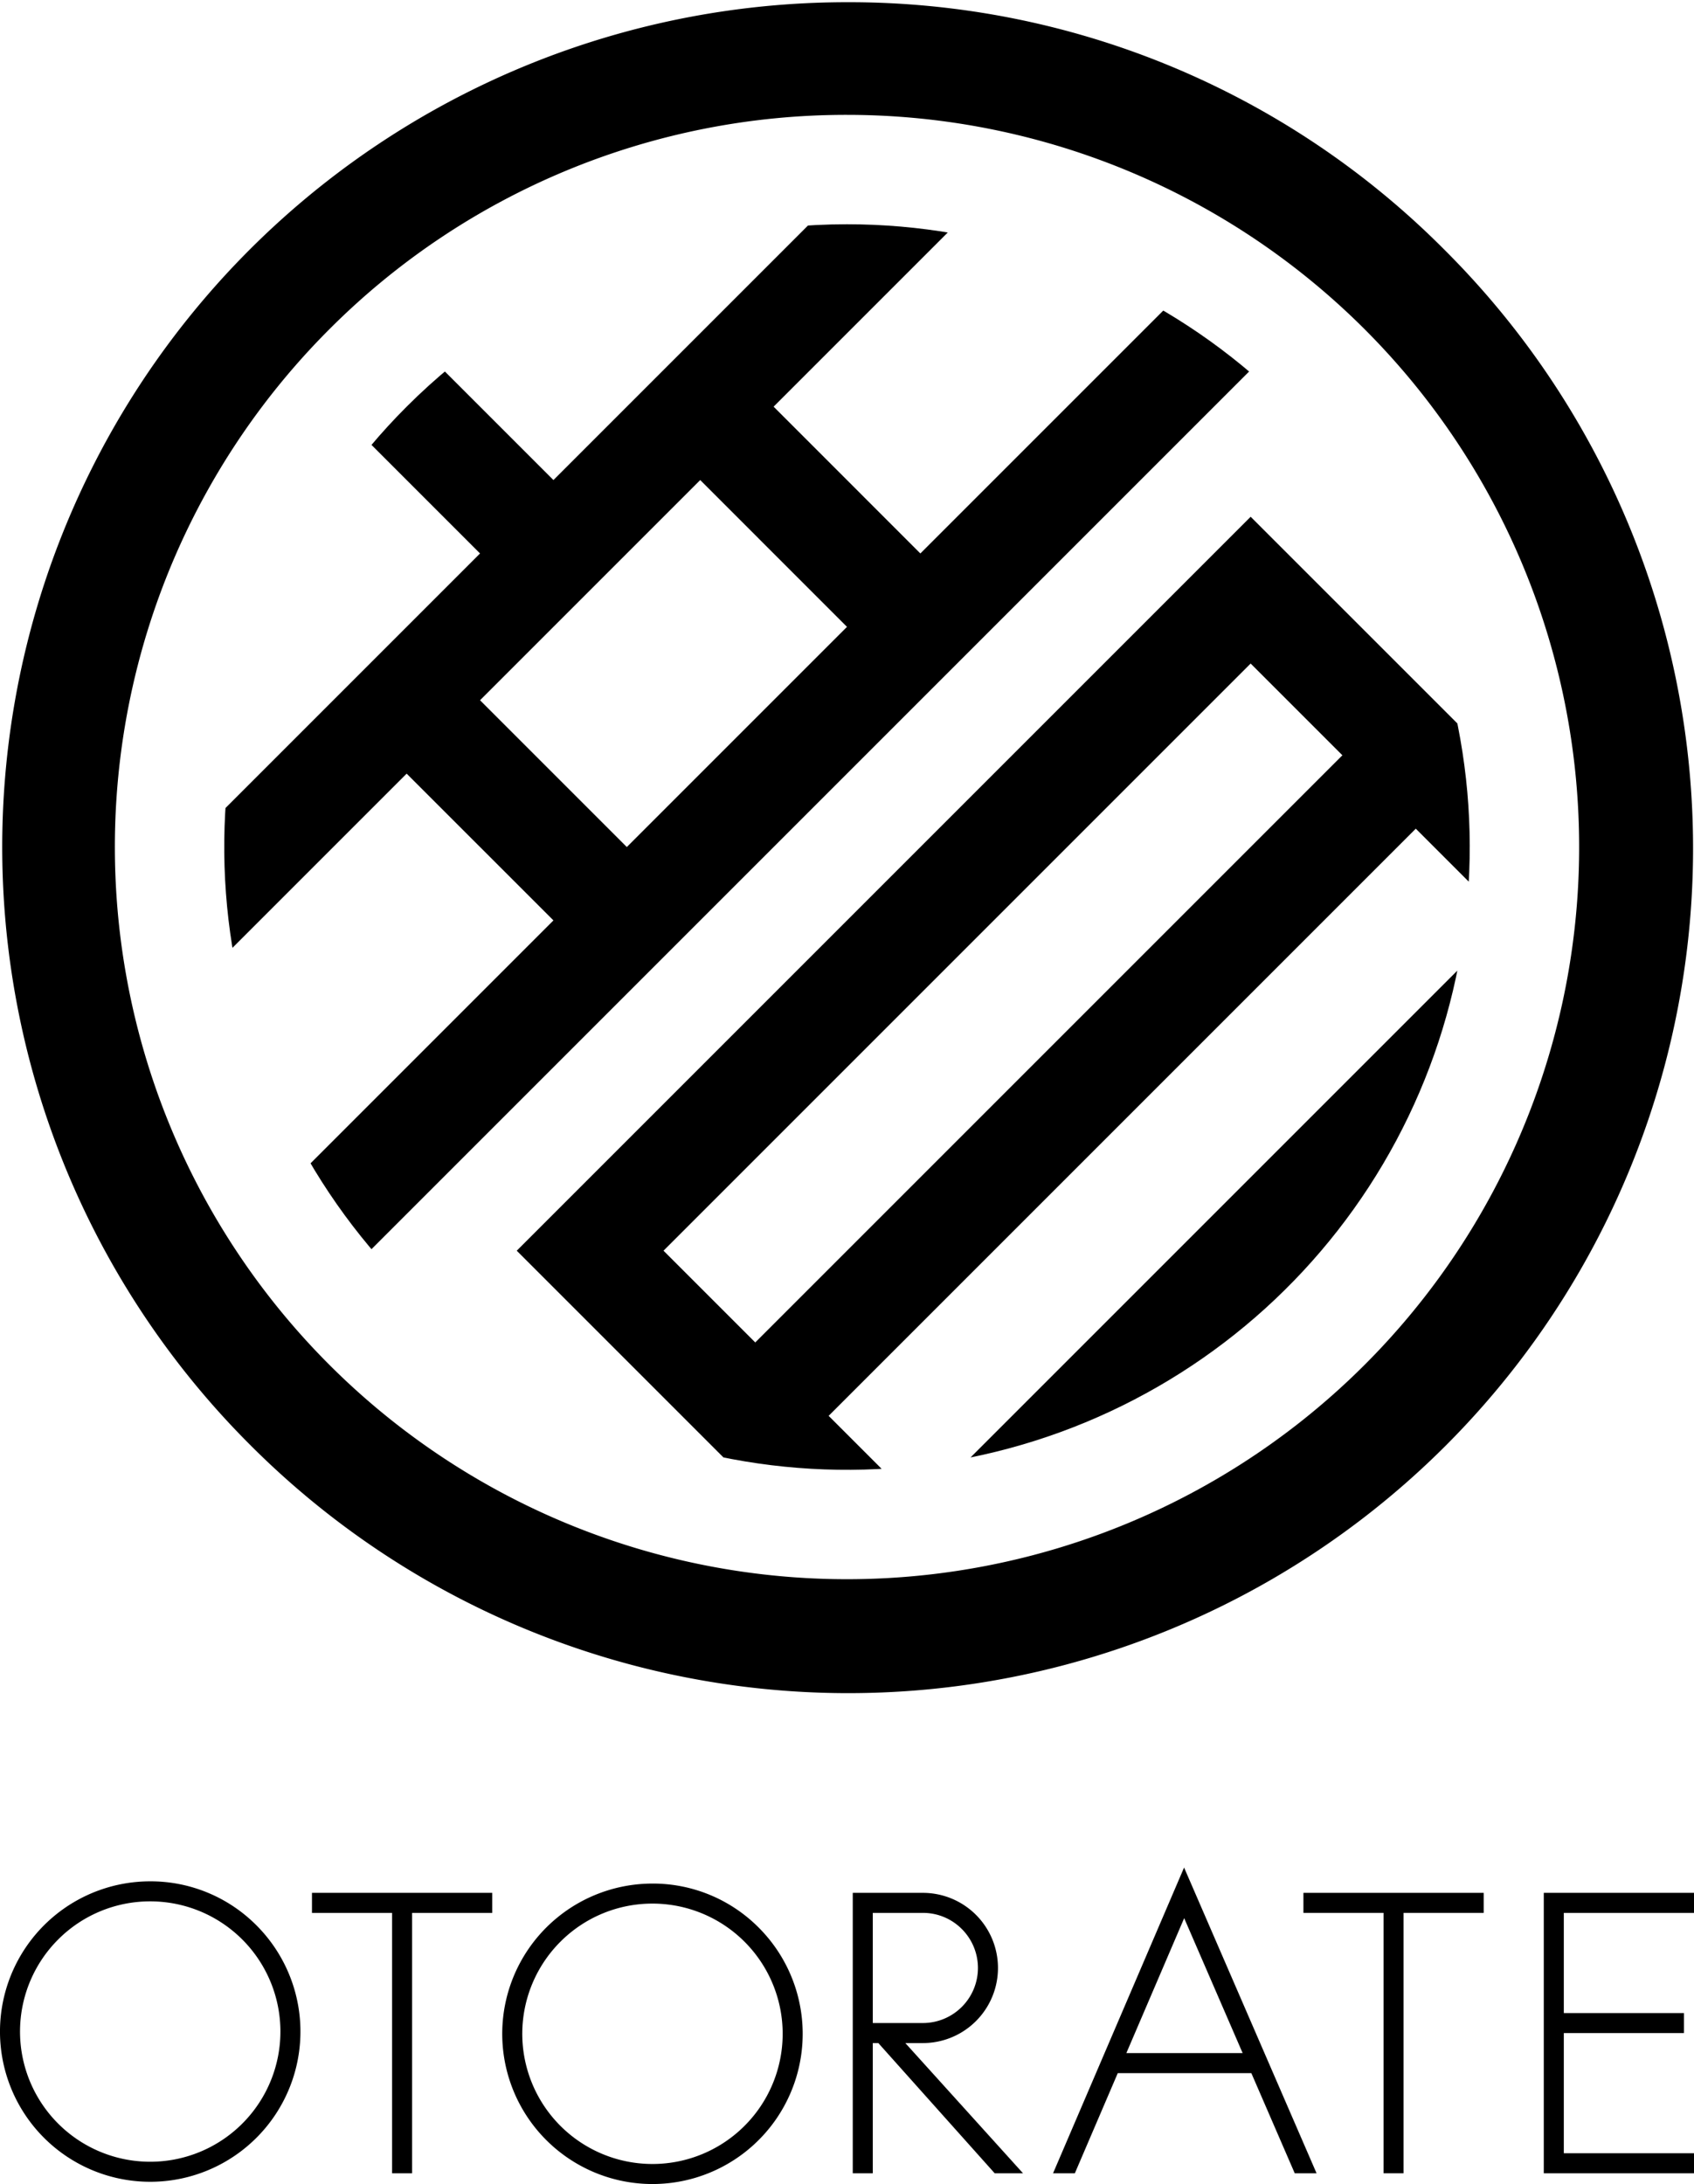 <svg xmlns="http://www.w3.org/2000/svg" xmlns:xlink="http://www.w3.org/1999/xlink" width="310" height="399.657" viewBox="0 0 310 399.657">
  <defs>
    <clipPath id="clip-path">
      <rect id="長方形_1" data-name="長方形 1" width="310" height="57.913" fill="none"/>
    </clipPath>
    <clipPath id="clip-path-3">
      <rect id="長方形_3" data-name="長方形 3" width="310" height="310" transform="translate(-0.406 -0.406)" fill="none"/>
    </clipPath>
    <clipPath id="clip-path-4">
      <path id="パス_14" data-name="パス 14" d="M68.86,68.86a113.963,113.963,0,1,0,80.583-33.378A113.963,113.963,0,0,0,68.86,68.86" transform="translate(-35.482 -35.482)" fill="none"/>
    </clipPath>
  </defs>
  <g id="logo_vertical-light" transform="translate(-2875 -859)">
    <g id="logo" transform="translate(2875 1200.744)">
      <g id="グループ_2" data-name="グループ 2">
        <g id="グループ_1" data-name="グループ 1" clip-path="url(#clip-path)">
          <path id="パス_1" data-name="パス 1" d="M27.49,16.049a23.825,23.825,0,1,1-16.847,6.978A23.75,23.75,0,0,1,27.49,16.049m0-3.665a27.491,27.491,0,1,0,19.438,8.052A27.309,27.309,0,0,0,27.49,12.384" transform="translate(0 -9.862)"/>
        </g>
      </g>
      <g id="グループ_6" data-name="グループ 6">
        <g id="グループ_5" data-name="グループ 5" clip-path="url(#clip-path)">
          <path id="パス_5" data-name="パス 5" d="M478.847,18.066A23.825,23.825,0,1,1,462,25.045a23.75,23.75,0,0,1,16.847-6.978m0-3.665a27.491,27.491,0,1,0,19.438,8.052A27.309,27.309,0,0,0,478.847,14.4" transform="translate(-359.446 -11.469)"/>
          <path id="パス_6" data-name="パス 6" d="M280.357,22.741v3.665h14.661v47.65h3.665V26.406h14.661V22.741Z" transform="translate(-223.267 -18.11)"/>
          <path id="パス_7" data-name="パス 7" d="M1171.357,22.741v3.665h14.661v47.65h3.665V26.406h14.661V22.741Z" transform="translate(-932.832 -18.11)"/>
          <path id="パス_8" data-name="パス 8" d="M1391.022,22.741h-3.665V74.056h27.49V70.391h-23.825V48.4h21.992V44.733h-21.992V26.406h23.825V22.741Z" transform="translate(-1104.847 -18.11)"/>
          <path id="パス_9" data-name="パス 9" d="M792.329,74.056h5.184L775.979,50.231h3.207a13.745,13.745,0,0,0,0-27.49H766.357V74.056h3.665V50.231h1.016Zm-6.016-44.7a10.08,10.08,0,0,1-7.127,17.207h-9.163V26.406h9.163a10.011,10.011,0,0,1,7.127,2.952" transform="translate(-610.303 -18.11)"/>
          <path id="パス_10" data-name="パス 10" d="M950.345,55.946,958.2,37.619h24.442l7.942,18.327h3.994L970.334,0,946.357,55.946ZM970.352,9.262l10.7,24.692H959.77Z" transform="translate(-753.649)"/>
        </g>
      </g>
    </g>
    <g id="logo_symbol-light" transform="translate(2875.406 859.406)">
      <g id="グループ_9" data-name="グループ 9">
        <g id="グループ_8" data-name="グループ 8" clip-path="url(#clip-path-3)">
          <path id="パス_11" data-name="パス 11" d="M154.594,20.612A133.981,133.981,0,1,1,59.855,59.855a133.558,133.558,0,0,1,94.738-39.243m0-20.612A154.593,154.593,0,0,0,45.28,263.907,154.593,154.593,0,1,0,263.907,45.28,153.576,153.576,0,0,0,154.594,0"/>
        </g>
      </g>
      <g id="グループ_11" data-name="グループ 11" transform="translate(40.632 40.632)">
        <g id="グループ_10" data-name="グループ 10" clip-path="url(#clip-path-4)">
          <path id="パス_12" data-name="パス 12" d="M186.45,25.283,173.02,11.852,99.152,85.72,79.005,65.575l-13.43,13.43L85.72,99.152,11.852,173.02l13.431,13.43L72.29,139.443,99.152,166.3,52.144,213.312l13.431,13.43L226.742,65.575l-13.43-13.431L166.3,99.152,139.443,72.29Zm-33.577,87.3-40.292,40.292L85.72,126.012,126.012,85.72Z" transform="translate(-38.912 -38.912)"/>
          <path id="パス_13" data-name="パス 13" d="M156.09,290.4,290.4,156.09l-30.219-30.219-13.43-13.43L216.528,82.222,82.223,216.528ZM263.535,156.09,156.09,263.535,139.3,246.747,246.747,139.3Zm-47.007-47.007,16.788,16.788L125.872,233.316l-16.789-16.788Z" transform="translate(-28.698 -28.698)"/>
        </g>
      </g>
    </g>
  </g>
</svg>

